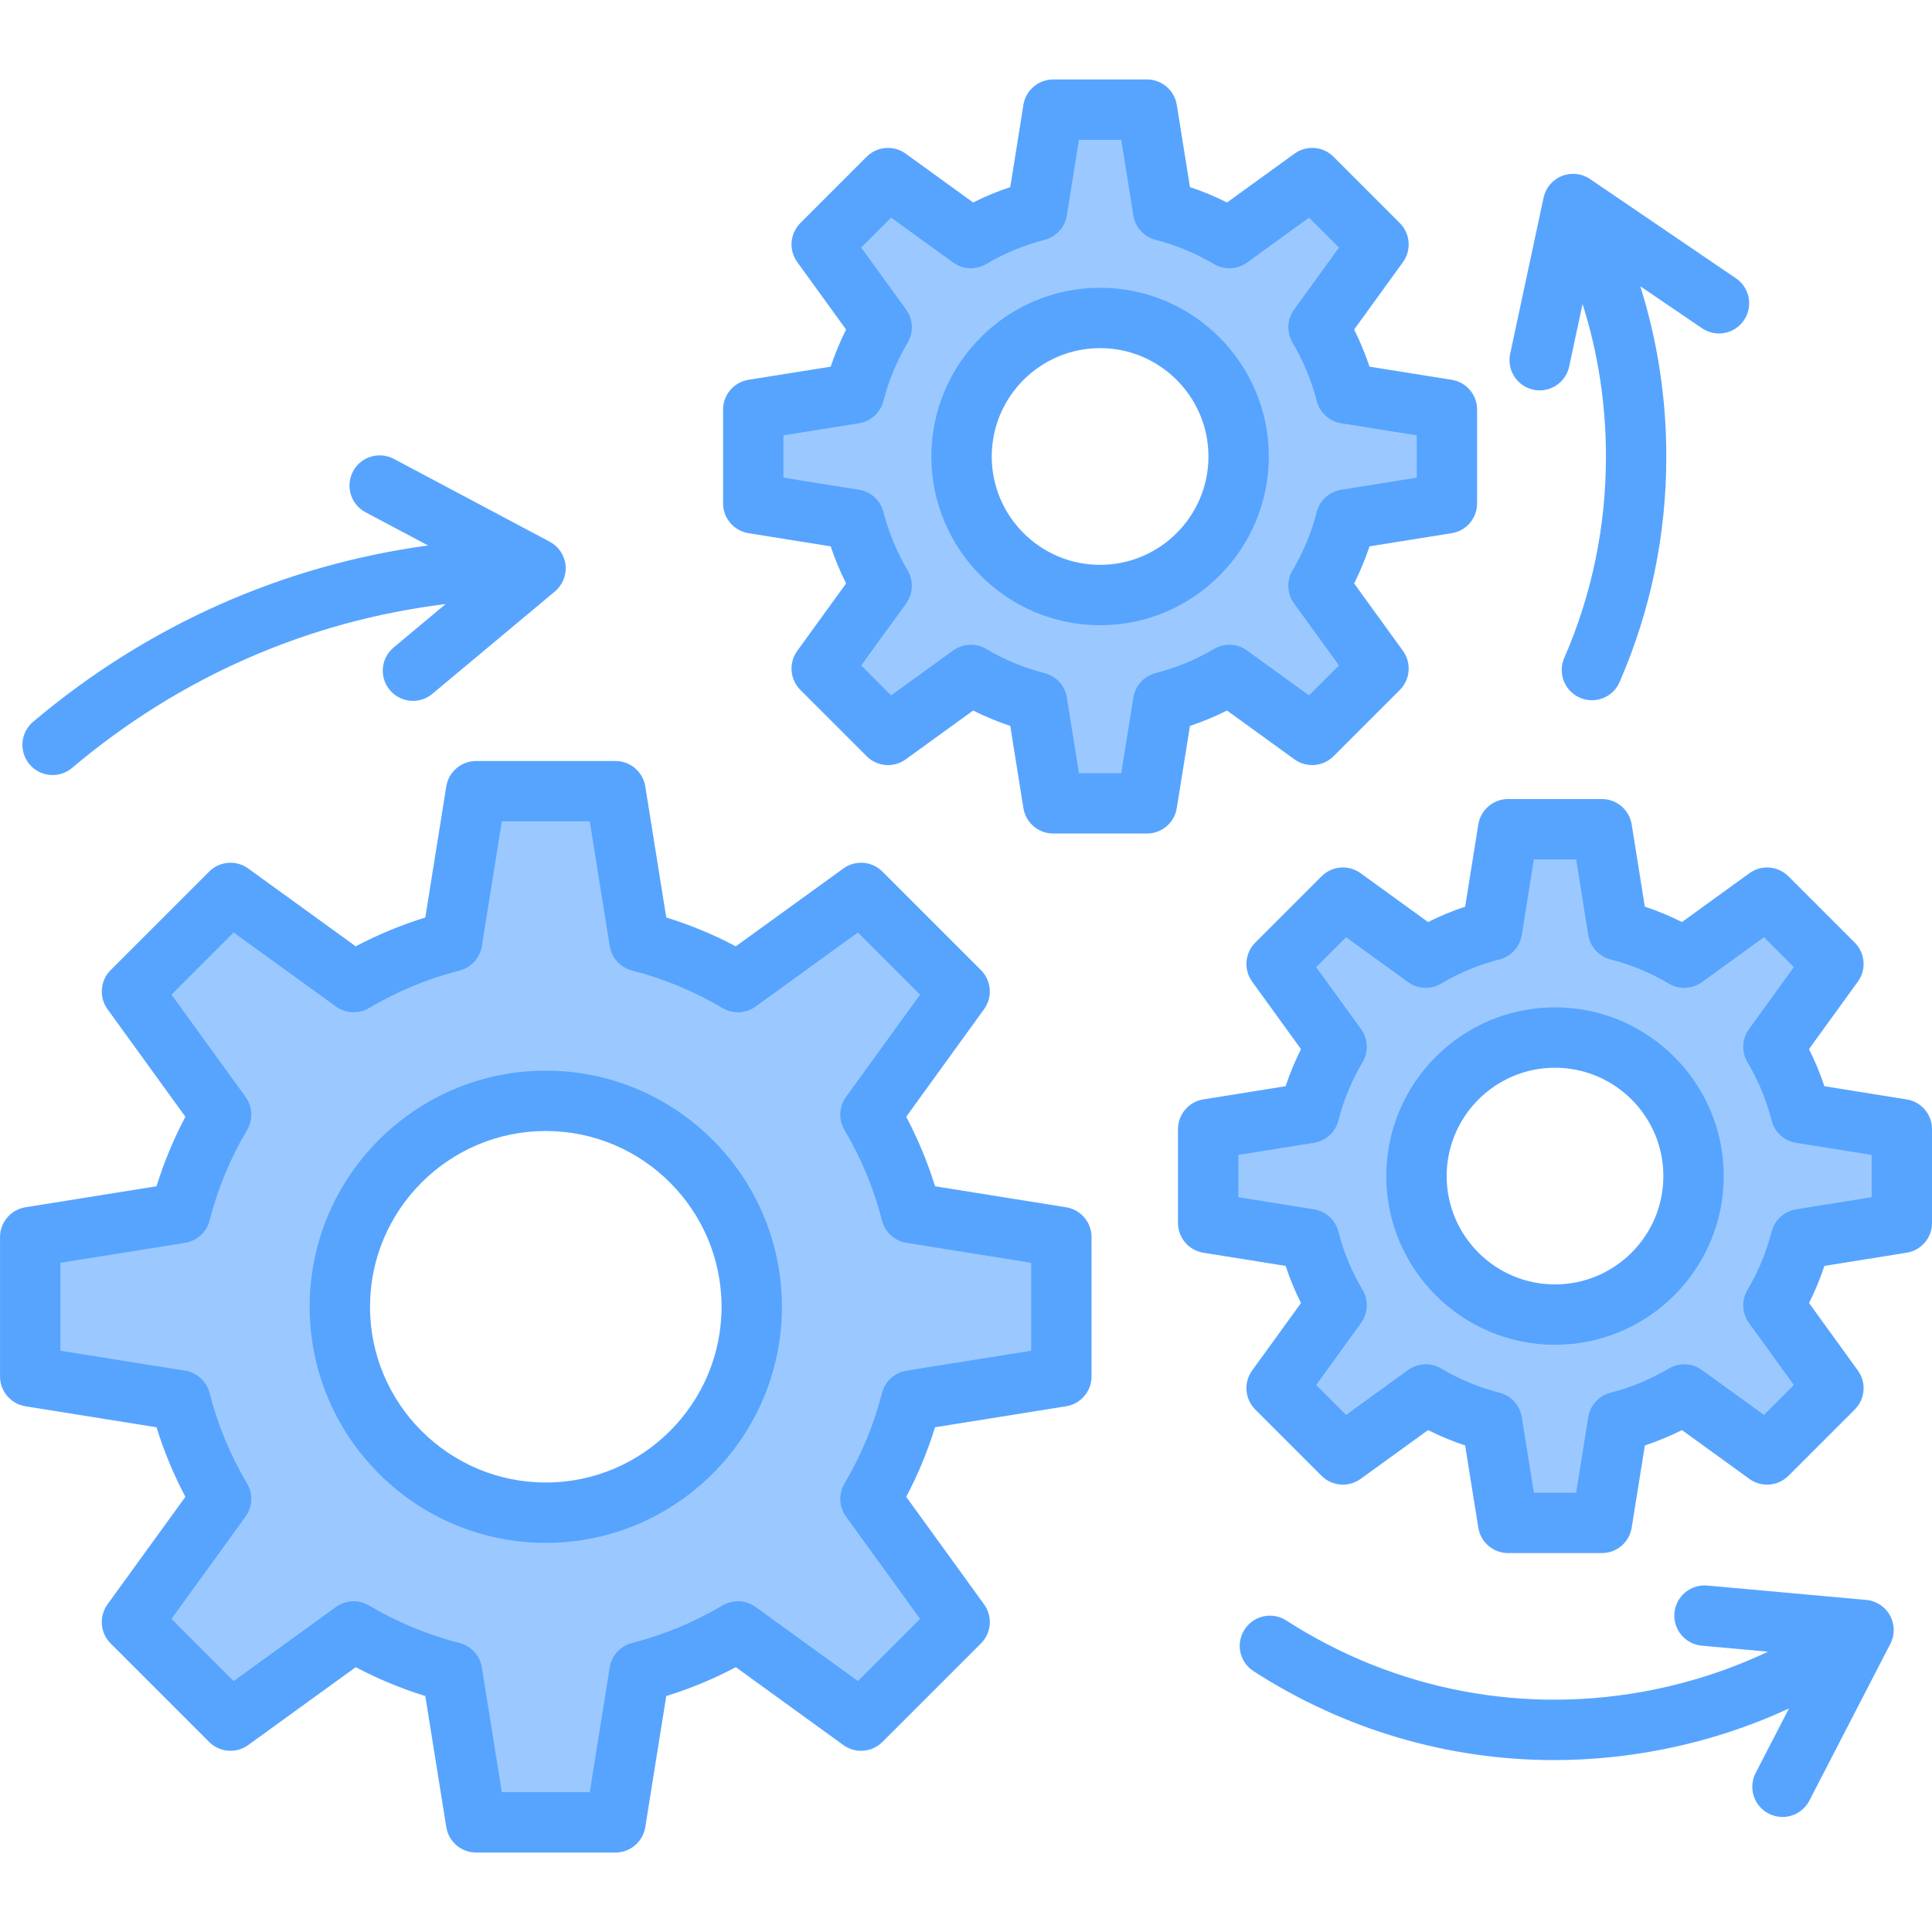 <svg id="Layer_1" enable-background="new 0 0 512 512" height="512" viewBox="0 0 512 512" width="512" xmlns="http://www.w3.org/2000/svg"><g clip-rule="evenodd" fill-rule="evenodd"><path d="m86.06 346.313c0 32.293 26.292 58.567 58.582 58.567 32.292 0 58.577-26.273 58.577-58.567 0-32.3-26.276-58.582-58.577-58.582-32.299 0-58.582 26.284-58.582 58.582zm205.479-184.621c22.443 0 40.71-18.268 40.71-40.71 0-22.446-18.262-40.72-40.71-40.72-22.452 0-40.72 18.268-40.72 40.72 0 22.448 18.274 40.71 40.72 40.71zm120.549 109.268c-22.447 0-40.711 18.263-40.711 40.711s18.264 40.711 40.711 40.711c22.451 0 40.72-18.258 40.72-40.711 0-22.454-18.269-40.711-40.72-40.711zm-371.879-7.785 21.293-21.293 29.88 21.631c1.287.931 3.019 1.006 4.385.196 7.806-4.63 16.238-8.13 25.031-10.376 1.547-.395 2.7-1.668 2.952-3.243l5.828-36.406h30.122l5.833 36.406c.253 1.575 1.411 2.849 2.957 3.244 8.792 2.247 17.211 5.75 25.019 10.375 1.369.811 3.105.74 4.395-.195l29.871-21.631 21.299 21.293-21.631 29.871c-.936 1.293-1.014 3.022-.2 4.394 4.624 7.8 8.124 16.235 10.37 25.02.395 1.545 1.674 2.71 3.249 2.962l36.407 5.828v30.123l-36.407 5.818c-1.574.252-2.853 1.417-3.247 2.961-2.247 8.793-5.738 17.228-10.372 25.032-.81 1.365-.729 3.097.202 4.383l21.631 29.881-21.298 21.293-29.871-21.631c-1.288-.933-3.023-1.023-4.393-.21-7.808 4.633-16.235 8.135-25.029 10.389-1.538.394-2.699 1.668-2.95 3.236l-5.833 36.42h-30.122l-5.828-36.411c-.252-1.576-1.405-2.848-2.952-3.244-8.789-2.247-17.226-5.748-25.029-10.375-1.366-.81-3.097-.736-4.385.196l-29.88 21.631-21.296-21.296 21.631-29.88c.93-1.285 1.008-3.021.2-4.386-4.625-7.808-8.129-16.237-10.375-25.029-.395-1.547-1.671-2.709-3.247-2.961l-36.407-5.818v-30.123l36.416-5.828c1.573-.252 2.845-1.42 3.239-2.962 2.246-8.785 5.753-17.217 10.374-25.019.812-1.37.736-3.104-.199-4.395zm238.572-77.674c-.251-1.573-1.415-2.853-2.96-3.247-5.795-1.477-11.35-3.782-16.493-6.833-1.366-.81-3.098-.73-4.384.201l-19.201 13.899-12.742-12.757 13.898-19.189c.932-1.287 1.006-3.021.198-4.387-3.045-5.146-5.36-10.702-6.844-16.495-.395-1.544-1.66-2.702-3.235-2.954l-23.399-3.747v-18.031l23.4-3.742c1.574-.252 2.839-1.417 3.234-2.959 1.484-5.794 3.798-11.338 6.844-16.485.81-1.368.734-3.1-.199-4.388l-13.897-19.204 12.745-12.745 19.19 13.905c1.288.933 3.027 1.009 4.394.199 5.147-3.049 10.692-5.361 16.487-6.845 1.541-.395 2.712-1.665 2.964-3.238l3.737-23.396h18.031l3.753 23.393c.252 1.571 1.406 2.846 2.95 3.241 5.797 1.485 11.352 3.793 16.499 6.846 1.361.808 3.1.729 4.383-.2l19.188-13.903 12.764 12.741-13.906 19.206c-.93 1.285-1.009 3.021-.2 4.386 3.048 5.144 5.352 10.695 6.836 16.487.396 1.546 1.674 2.707 3.249 2.959l23.385 3.743v18.03l-23.385 3.748c-1.574.252-2.854 1.403-3.249 2.95-1.478 5.796-3.786 11.357-6.837 16.502-.808 1.362-.73 3.101.199 4.383l13.905 19.191-12.761 12.754-19.189-13.898c-1.286-.931-3.018-1.01-4.383-.2-5.145 3.052-10.706 5.348-16.499 6.832-1.547.396-2.697 1.677-2.95 3.251l-3.753 23.388h-18.03zm120.559 61.65 3.736-23.401h18.033l3.742 23.4c.252 1.576 1.414 2.848 2.96 3.243 5.795 1.479 11.347 3.785 16.49 6.838 1.375.816 3.097.736 4.392-.201l19.194-13.898 12.745 12.737-13.892 19.205c-.93 1.285-1.016 3.019-.206 4.385 3.054 5.149 5.356 10.7 6.841 16.499.394 1.539 1.672 2.703 3.24 2.954l23.394 3.747v18.02l-23.384 3.753c-1.577.253-2.854 1.411-3.251 2.96-1.484 5.79-3.791 11.347-6.841 16.489-.811 1.367-.726 3.098.206 4.384l13.893 19.188-12.742 12.756-19.196-13.9c-1.29-.934-3.023-1.013-4.393-.2-5.14 3.049-10.697 5.36-16.488 6.837-1.544.394-2.708 1.67-2.96 3.243l-3.742 23.39h-18.032l-3.737-23.391c-.252-1.573-1.416-2.849-2.96-3.242-5.794-1.477-11.352-3.786-16.494-6.838-1.372-.814-3.1-.735-4.392.201l-19.192 13.9-12.741-12.756 13.887-19.188c.932-1.288 1.023-3.015.21-4.385-3.052-5.145-5.357-10.695-6.841-16.49-.395-1.543-1.668-2.706-3.241-2.959l-23.398-3.753v-18.02l23.399-3.747c1.573-.252 2.845-1.422 3.24-2.964 1.484-5.795 3.79-11.344 6.841-16.489.813-1.37.72-3.098-.211-4.386l-13.887-19.204 12.745-12.737 19.189 13.898c1.29.934 3.01 1.017 4.38.203 5.145-3.06 10.708-5.361 16.507-6.84 1.543-.393 2.705-1.665 2.957-3.241z" fill="#9bc9ff"/><path d="m291.539 149.69c-15.838 0-28.717-12.88-28.717-28.708 0-15.843 12.879-28.722 28.717-28.722 15.828 0 28.712 12.879 28.712 28.722.001 15.828-12.884 28.708-28.712 28.708zm44.71-28.708c0-24.66-20.06-44.72-44.71-44.72-24.66 0-44.72 20.06-44.72 44.72 0 24.65 20.06 44.71 44.72 44.71 24.651 0 44.71-20.06 44.71-44.71zm-29.99 57.396c5.421-1.387 10.62-3.538 15.451-6.397 2.741-1.632 6.19-1.472 8.77.401l16.427 11.898 7.935-7.93-11.903-16.427c-1.868-2.581-2.029-6.034-.401-8.77 2.859-4.831 5.02-10.03 6.402-15.451.788-3.09 3.34-5.411 6.492-5.911l20.018-3.208v-11.209l-20.018-3.203c-3.152-.509-5.704-2.831-6.492-5.916-1.392-5.421-3.543-10.61-6.402-15.441-1.628-2.741-1.467-6.19.401-8.77l11.903-16.444-7.935-7.921-16.427 11.903c-2.581 1.868-6.03 2.019-8.77.401-4.831-2.873-10.03-5.02-15.451-6.412-3.09-.788-5.411-3.34-5.907-6.482l-3.213-20.027h-11.209l-3.199 20.027c-.5 3.142-2.831 5.694-5.921 6.482-5.421 1.392-10.61 3.538-15.441 6.412-2.751 1.618-6.19 1.458-8.78-.401l-16.427-11.903-7.922 7.921 11.898 16.441c1.873 2.581 2.019 6.02.401 8.77-2.868 4.831-5.02 10.021-6.411 15.441-.788 3.086-3.331 5.407-6.477 5.916l-20.032 3.203v11.209l20.032 3.208c3.147.5 5.69 2.821 6.477 5.911 1.392 5.421 3.553 10.62 6.411 15.451 1.618 2.736 1.472 6.19-.401 8.77l-11.898 16.43 7.921 7.93 16.437-11.898c2.581-1.873 6.029-2.034 8.77-.401 4.831 2.859 10.02 5.02 15.441 6.397 3.09.792 5.421 3.345 5.921 6.492l3.199 20.022h11.209l3.213-20.022c.496-3.147 2.817-5.699 5.908-6.492zm18.918 9.922 17.871 12.941c3.194 2.302 7.572 1.949 10.351-.83l17.569-17.569c2.784-2.779 3.133-7.162.835-10.351l-12.941-17.871c1.59-3.18 2.949-6.459 4.076-9.827l21.782-3.491c3.878-.623 6.727-3.973 6.727-7.902v-24.849c0-3.93-2.849-7.28-6.727-7.898l-21.782-3.482c-1.128-3.368-2.487-6.661-4.076-9.841l12.941-17.871c2.298-3.18 1.949-7.567-.835-10.346l-17.569-17.574c-2.779-2.779-7.157-3.128-10.351-.816l-17.871 12.936c-3.175-1.599-6.458-2.958-9.827-4.076l-3.491-21.782c-.618-3.878-3.968-6.742-7.898-6.742h-24.853c-3.93 0-7.279 2.864-7.897 6.742l-3.482 21.782c-3.369 1.118-6.662 2.477-9.837 4.076l-17.871-12.936c-3.18-2.312-7.572-1.963-10.351.816l-17.569 17.574c-2.779 2.779-3.133 7.167-.821 10.346l12.941 17.871c-1.59 3.18-2.963 6.473-4.081 9.841l-21.782 3.482c-3.878.618-6.737 3.968-6.737 7.898v24.849c0 3.93 2.859 7.28 6.737 7.902l21.782 3.491c1.118 3.368 2.491 6.647 4.081 9.827l-12.941 17.871c-2.312 3.189-1.958 7.572.821 10.351l17.569 17.569c2.779 2.779 7.171 3.133 10.351.83l17.871-12.941c3.175 1.59 6.468 2.953 9.837 4.081l3.482 21.777c.618 3.883 3.968 6.732 7.897 6.732h24.853c3.93 0 7.28-2.849 7.898-6.732l3.491-21.777c3.368-1.128 6.652-2.491 9.827-4.081zm175.69 239.82c1.283 2.34 1.321 5.161.09 7.52l-21.466 41.554c-1.43 2.746-4.223 4.326-7.119 4.326-1.231 0-2.491-.288-3.661-.901-3.93-2.019-5.473-6.846-3.439-10.78l8.827-17.078c-10.426 4.822-21.418 8.421-32.822 10.719-9.789 1.982-19.636 2.963-29.415 2.963-28.062 0-55.58-8.029-79.65-23.551-3.713-2.387-4.793-7.341-2.392-11.049 2.392-3.722 7.341-4.793 11.059-2.401 28.944 18.664 63.473 25.169 97.243 18.362 10.577-2.142 20.768-5.52 30.411-10.091l-17.541-1.59c-4.402-.401-7.643-4.289-7.251-8.69.401-4.402 4.298-7.638 8.69-7.251l42.149 3.821c2.65.238 5.009 1.791 6.287 4.117zm-100.658-334.35 8.851-41.38c.552-2.6 2.373-4.76 4.84-5.746 2.467-.995 5.279-.694 7.478.807l38.672 26.311c3.651 2.477 4.6 7.459 2.109 11.11-2.482 3.661-7.459 4.6-11.106 2.118l-16.361-11.129c4.581 14.521 6.897 29.642 6.897 45.121 0 20.768-4.161 40.88-12.379 59.77-1.307 3.02-4.251 4.822-7.341 4.822-1.057 0-2.137-.222-3.18-.675-4.057-1.76-5.912-6.468-4.152-10.516 7.341-16.88 11.054-34.841 11.054-53.4 0-13.871-2.081-27.42-6.199-40.422l-3.543 16.56c-.797 3.75-4.118 6.331-7.808 6.331-.561 0-1.123-.057-1.68-.179-4.322-.931-7.082-5.182-6.152-9.503zm-392.379 108.792c-2.849-3.373-2.429-8.421.939-11.271 30.222-25.533 66.063-41.469 104.669-46.739l-16.578-8.808c-3.902-2.076-5.378-6.921-3.307-10.823 2.066-3.902 6.907-5.378 10.818-3.312l41.3 21.942c2.349 1.25 3.93 3.581 4.208 6.228.269 2.651-.788 5.26-2.831 6.973l-32.477 27.127c-1.5 1.25-3.321 1.864-5.119 1.864-2.293 0-4.571-.981-6.152-2.873-2.831-3.387-2.378-8.44 1.01-11.271l13.79-11.516c-36.549 4.505-70.488 19.338-98.998 43.427-1.5 1.274-3.331 1.892-5.161 1.892-2.271 0-4.53-.972-6.111-2.84zm404.258 137.821c-15.828 0-28.708-12.879-28.708-28.712 0-15.828 12.879-28.708 28.708-28.708 15.842 0 28.722 12.88 28.722 28.708 0 15.832-12.88 28.712-28.722 28.712zm0-73.423c-24.651 0-44.711 20.051-44.711 44.711s20.06 44.711 44.711 44.711c24.66 0 44.72-20.051 44.72-44.711 0-24.661-20.06-44.711-44.72-44.711zm83.92 50.31v-11.2l-20.027-3.208c-3.142-.5-5.69-2.831-6.482-5.911-1.387-5.43-3.538-10.62-6.407-15.451-1.623-2.741-1.462-6.19.406-8.77l11.894-16.441-7.921-7.916-16.432 11.898c-2.59 1.873-6.029 2.033-8.78.401-4.831-2.868-10.021-5.02-15.437-6.402-3.09-.788-5.411-3.336-5.921-6.487l-3.203-20.032h-11.209l-3.199 20.032c-.51 3.152-2.831 5.699-5.921 6.487-5.421 1.382-10.62 3.534-15.451 6.402-2.737 1.632-6.18 1.472-8.77-.401l-16.427-11.898-7.921 7.916 11.889 16.441c1.873 2.581 2.033 6.029.41 8.77-2.869 4.831-5.02 10.02-6.407 15.441-.793 3.09-3.34 5.421-6.482 5.921l-20.032 3.208v11.2l20.032 3.213c3.142.5 5.69 2.826 6.482 5.916 1.387 5.421 3.538 10.61 6.407 15.442 1.623 2.741 1.462 6.19-.41 8.77l-11.889 16.427 7.921 7.93 16.427-11.898c2.59-1.868 6.034-2.029 8.78-.401 4.822 2.864 10.021 5.02 15.441 6.402 3.09.788 5.411 3.34 5.921 6.487l3.199 20.022h11.209l3.203-20.022c.51-3.147 2.831-5.699 5.921-6.487 5.416-1.382 10.615-3.538 15.437-6.402 2.75-1.628 6.19-1.467 8.78.401l16.432 11.898 7.921-7.93-11.894-16.427c-1.868-2.581-2.029-6.029-.406-8.77 2.869-4.831 5.02-10.03 6.407-15.442.793-3.09 3.34-5.416 6.492-5.916zm9.261-25.919c3.892.618 6.742 3.963 6.742 7.902v24.839c0 3.93-2.85 7.279-6.742 7.898l-21.782 3.491c-1.118 3.368-2.477 6.661-4.067 9.841l12.927 17.866c2.312 3.184 1.963 7.572-.816 10.351l-17.574 17.569c-2.779 2.774-7.166 3.123-10.346.821l-17.871-12.936c-3.18 1.585-6.468 2.949-9.832 4.076l-3.491 21.782c-.618 3.878-3.968 6.732-7.898 6.732h-24.849c-3.93 0-7.279-2.854-7.902-6.732l-3.491-21.782c-3.359-1.118-6.648-2.491-9.827-4.076l-17.871 12.936c-3.189 2.312-7.567 1.953-10.351-.821l-17.569-17.569c-2.779-2.779-3.128-7.166-.821-10.351l12.941-17.866c-1.599-3.18-2.958-6.473-4.081-9.841l-21.777-3.491c-3.892-.618-6.742-3.958-6.742-7.898v-24.839c0-3.939 2.85-7.284 6.742-7.902l21.777-3.491c1.123-3.368 2.482-6.657 4.071-9.836l-12.931-17.871c-2.307-3.18-1.958-7.572.821-10.351l17.569-17.569c2.784-2.784 7.162-3.133 10.351-.821l17.871 12.941c3.18-1.59 6.468-2.963 9.836-4.081l3.482-21.782c.623-3.878 3.972-6.737 7.902-6.737h24.849c3.93 0 7.279 2.859 7.898 6.737l3.482 21.782c3.373 1.118 6.662 2.491 9.841 4.081l17.871-12.941c3.189-2.312 7.567-1.949 10.346.821l17.574 17.569c2.779 2.779 3.128 7.171.816 10.351l-12.941 17.871c1.604 3.18 2.963 6.468 4.081 9.836zm-360.628 101.531c-25.679 0-46.583-20.891-46.583-46.569 0-25.684 20.904-46.583 46.583-46.583s46.579 20.9 46.579 46.583c0 25.679-20.9 46.569-46.579 46.569zm0-109.15c-34.501 0-62.582 28.071-62.582 62.582 0 34.497 28.08 62.567 62.582 62.567 34.506 0 62.577-28.071 62.577-62.567 0-34.512-28.071-62.582-62.577-62.582zm128.626 74.229-33.039 5.279c-3.147.509-5.699 2.831-6.492 5.921-2.147 8.412-5.487 16.479-9.936 23.98-1.632 2.741-1.472 6.19.401 8.77l19.63 27.118-16.474 16.47-27.108-19.631c-2.59-1.868-6.039-2.029-8.78-.41-7.492 4.454-15.559 7.794-23.98 9.954-3.081.788-5.411 3.336-5.907 6.478l-5.293 33.053h-23.301l-5.288-33.043c-.5-3.152-2.821-5.699-5.912-6.487-8.407-2.151-16.479-5.501-23.98-9.94-2.741-1.632-6.19-1.472-8.77.396l-27.118 19.631-16.47-16.47 19.631-27.118c1.868-2.581 2.028-6.029.401-8.77-4.44-7.501-7.794-15.564-9.941-23.98-.793-3.09-3.34-5.411-6.492-5.921l-33.039-5.279v-23.302l33.048-5.289c3.142-.5 5.69-2.831 6.482-5.921 2.147-8.407 5.501-16.479 9.941-23.971 1.627-2.75 1.467-6.19-.401-8.78l-19.63-27.108 16.47-16.47 27.118 19.631c2.58 1.868 6.024 2.019 8.77.396 7.492-4.449 15.564-7.789 23.98-9.941 3.09-.788 5.411-3.335 5.912-6.487l5.289-33.039h23.301l5.293 33.039c.495 3.152 2.826 5.699 5.916 6.487 8.412 2.152 16.47 5.492 23.971 9.941 2.75 1.623 6.19 1.472 8.78-.396l27.108-19.631 16.474 16.47-19.63 27.108c-1.873 2.59-2.033 6.03-.401 8.78 4.439 7.492 7.789 15.564 9.936 23.971.793 3.09 3.345 5.421 6.492 5.921l33.039 5.289v23.301zm9.275-38.02c3.878.623 6.727 3.972 6.727 7.902v36.94c0 3.925-2.849 7.27-6.727 7.898l-34.742 5.562c-1.972 6.359-4.52 12.53-7.643 18.427l20.631 28.5c2.312 3.18 1.963 7.572-.816 10.351l-26.122 26.118c-2.779 2.783-7.161 3.123-10.351.821l-28.5-20.641c-5.897 3.123-12.068 5.68-18.432 7.652l-5.558 34.728c-.618 3.883-3.968 6.742-7.898 6.742h-36.94c-3.93 0-7.28-2.859-7.902-6.742l-5.558-34.728c-6.364-1.972-12.531-4.529-18.433-7.652l-28.5 20.641c-3.18 2.302-7.567 1.962-10.346-.821l-26.122-26.117c-2.779-2.779-3.123-7.171-.821-10.351l20.641-28.5c-3.118-5.897-5.68-12.068-7.652-18.427l-34.728-5.563c-3.878-.627-6.742-3.972-6.742-7.898v-36.94c0-3.93 2.864-7.279 6.742-7.902l34.728-5.563c1.972-6.36 4.534-12.526 7.652-18.428l-20.641-28.5c-2.302-3.189-1.958-7.572.821-10.351l26.122-26.118c2.779-2.779 7.166-3.133 10.346-.821l28.5 20.631c5.902-3.119 12.068-5.671 18.433-7.643l5.558-34.737c.622-3.883 3.972-6.732 7.902-6.732h36.94c3.93 0 7.28 2.849 7.898 6.732l5.558 34.737c6.364 1.963 12.535 4.524 18.432 7.643l28.5-20.631c3.189-2.312 7.572-1.958 10.351.821l26.122 26.118c2.779 2.779 3.128 7.161.816 10.351l-20.631 28.5c3.114 5.902 5.671 12.068 7.643 18.428z" fill="#57a4ff"/></g></svg>